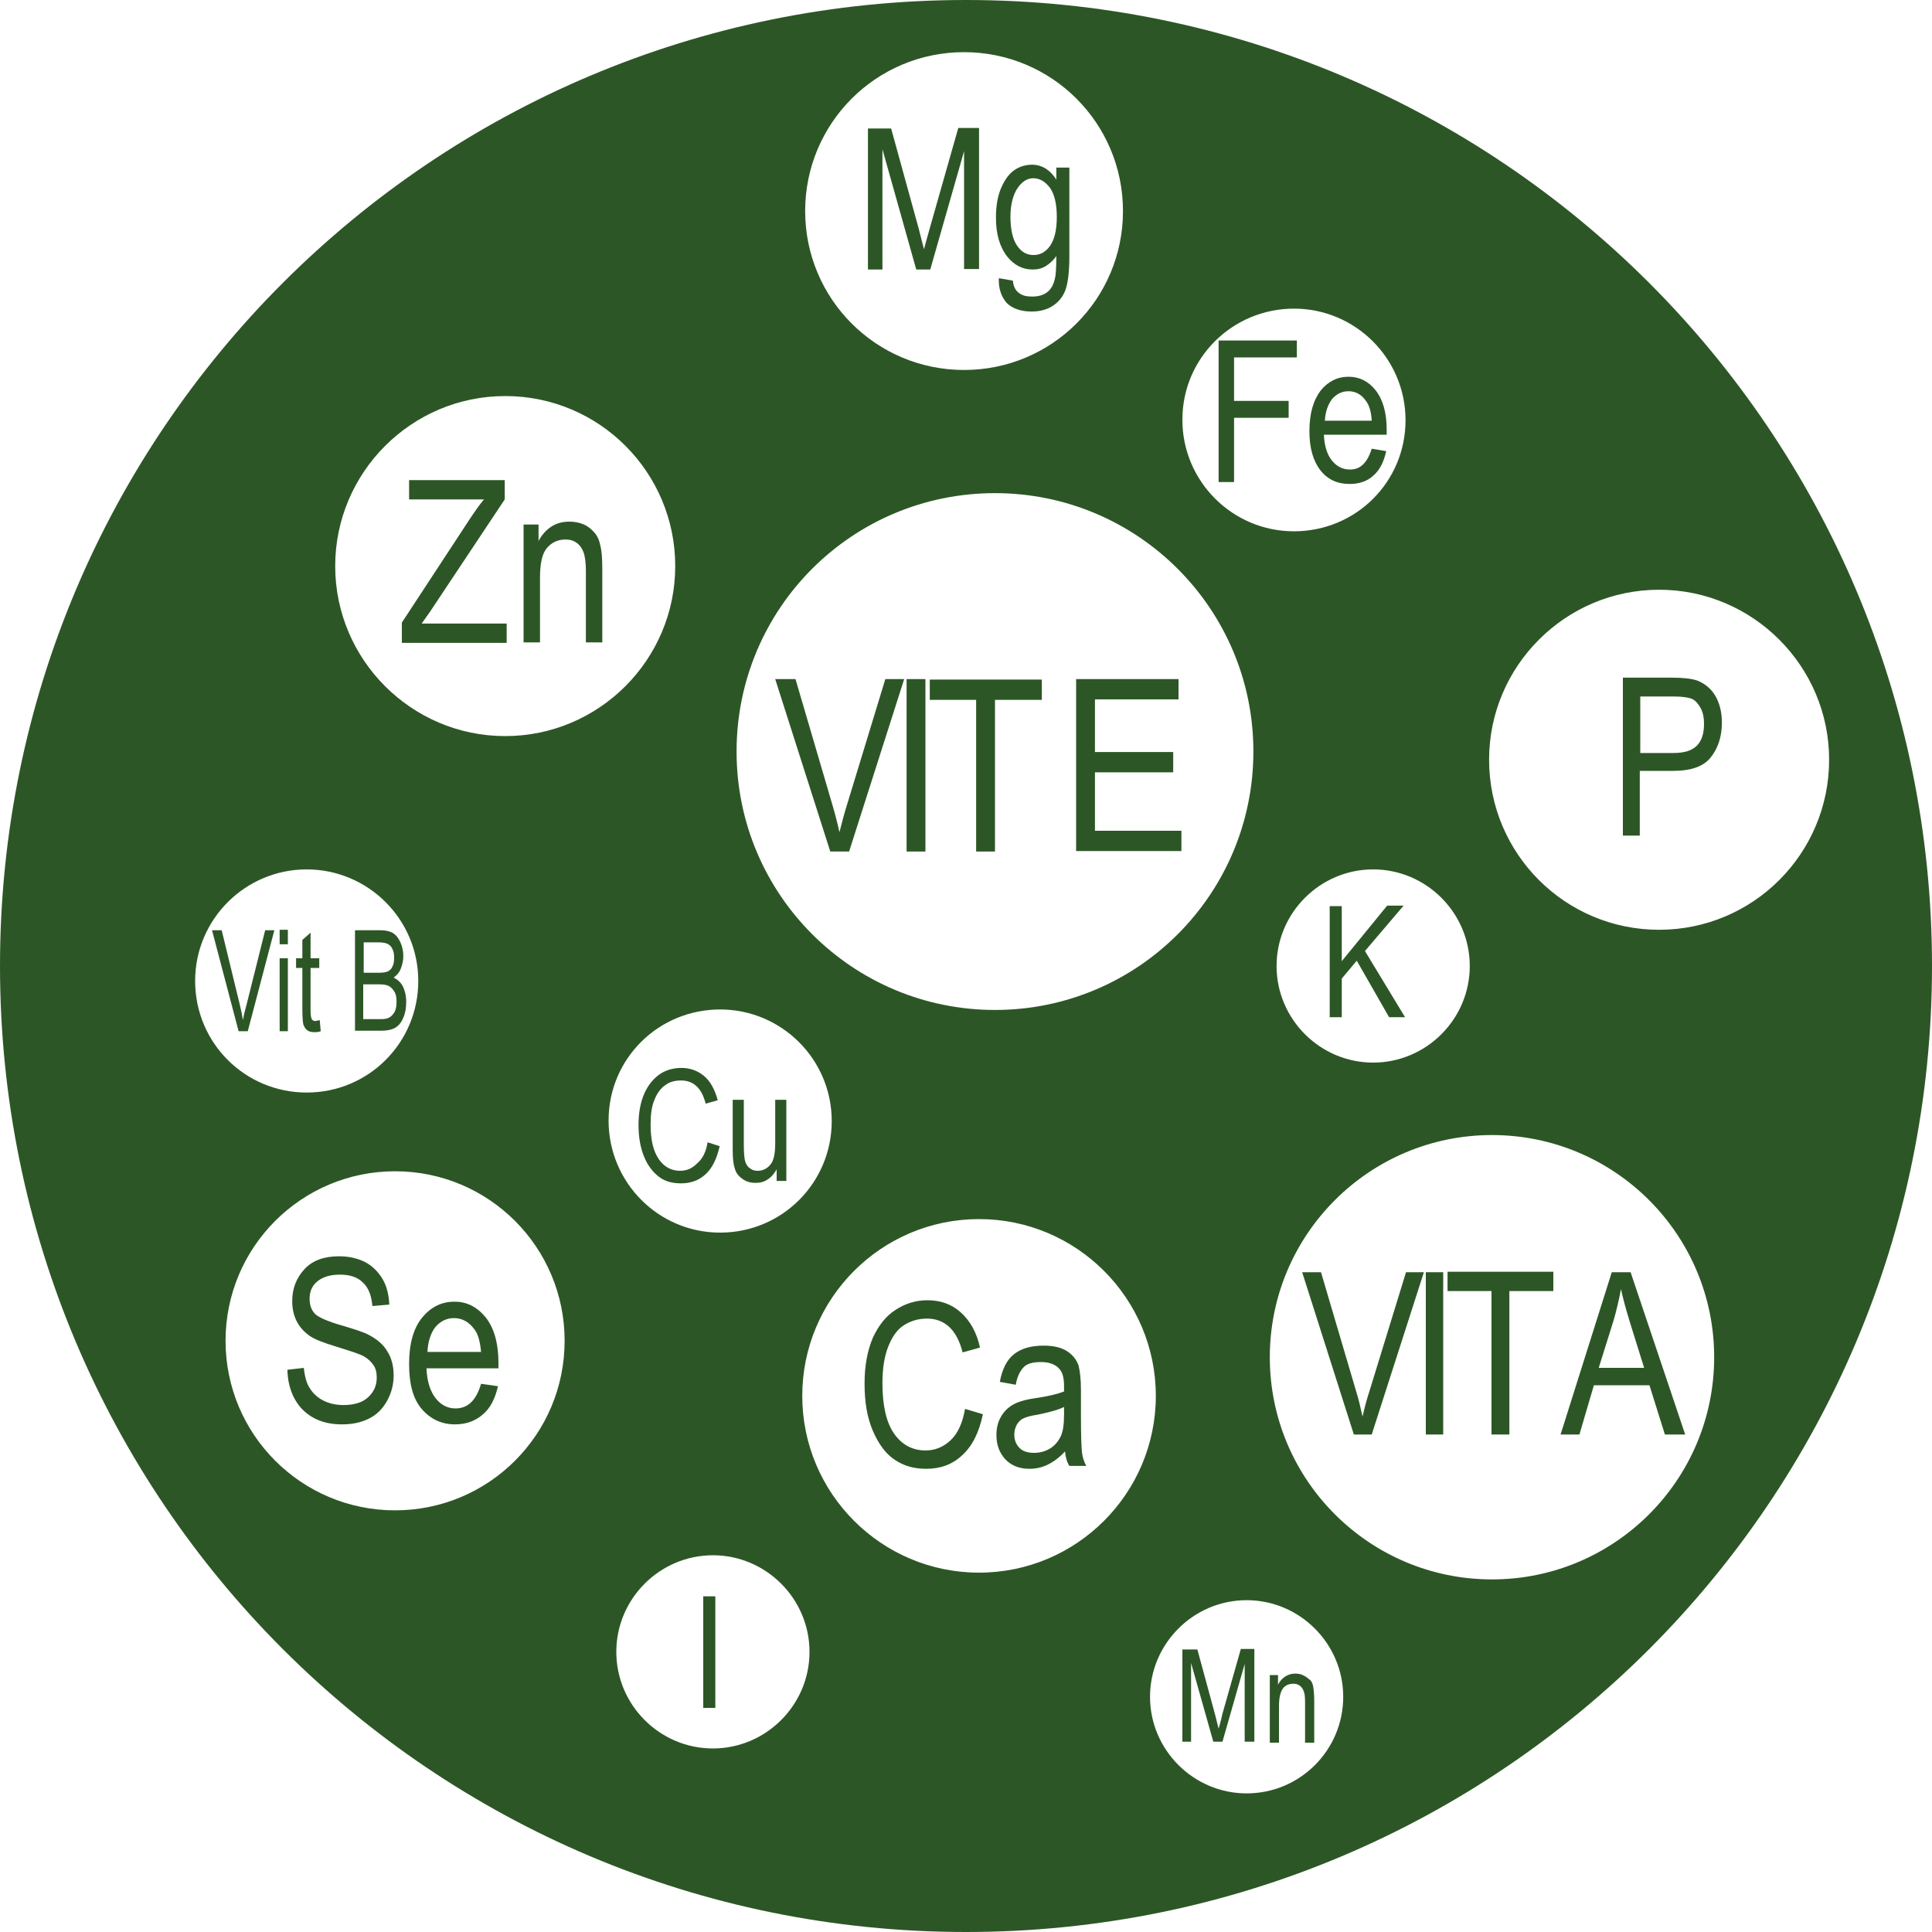 <?xml version="1.0" encoding="utf-8"?>
<!-- Generator: Adobe Illustrator 25.2.1, SVG Export Plug-In . SVG Version: 6.00 Build 0)  -->
<svg version="1.1" id="Слой_1" xmlns="http://www.w3.org/2000/svg" xmlns:xlink="http://www.w3.org/1999/xlink" x="0px" y="0px"
	 viewBox="0 0 400 400" style="enable-background:new 0 0 400 400;" xml:space="preserve">
<style type="text/css">
	.st0{fill:#2D5626;}
</style>
<g>
	<path class="st0" d="M200,0C89.5,0,0,89.5,0,200s89.5,200,200,200s200-89.5,200-200S310.5,0,200,0z M304.3,200c0,11-9,20-20,20
		c-11,0-20-9-20-20c0-11,9-20,20-20C295.3,180,304.3,189,304.3,200z M267.9,63.9c12.7,0,23.1,10.3,23.1,23.1S280.7,110,267.9,110
		c-12.7,0-23.1-10.3-23.1-23.1S255.2,63.9,267.9,63.9z M199.6,10.8c18.2,0,32.9,14.7,32.9,32.9c0,18.2-14.7,32.9-32.9,32.9
		c-18.2,0-32.9-14.7-32.9-32.9C166.7,25.5,181.4,10.8,199.6,10.8z M206,102.1c29.5,0,53.5,23.9,53.5,53.5
		c0,29.5-23.9,53.5-53.5,53.5c-29.5,0-53.5-23.9-53.5-53.5C152.5,126,176.4,102.1,206,102.1z M104.6,82c19.5,0,35.2,15.8,35.2,35.2
		s-15.8,35.2-35.2,35.2s-35.2-15.8-35.2-35.2S85.2,82,104.6,82z M63.5,180c12.7,0,23.1,10.3,23.1,23.1s-10.3,23.1-23.1,23.1
		s-23.1-10.3-23.1-23.1S50.8,180,63.5,180z M81.8,312.7c-19.4,0-35.1-15.7-35.1-35.1s15.7-35.1,35.1-35.1s35.1,15.7,35.1,35.1
		S101.2,312.7,81.8,312.7z M149.1,209c12.7,0,23.1,10.3,23.1,23.1s-10.3,23.1-23.1,23.1S126,244.8,126,232S136.3,209,149.1,209z
		 M147.6,362c-11,0-20-9-20-20c0-11,9-20,20-20s20,9,20,20C167.6,353,158.6,362,147.6,362z M202.7,325.6
		c-20.2,0-36.6-16.4-36.6-36.6c0-20.2,16.4-36.6,36.6-36.6s36.6,16.4,36.6,36.6C239.3,309.2,222.9,325.6,202.7,325.6z M258.1,371.3
		c-11,0-20-9-20-20s9-20,20-20c11,0,20,9,20,20S269.2,371.3,258.1,371.3z M308.9,327c-25.4,0-46-20.6-46-46c0-25.4,20.6-46,46-46
		c25.4,0,46,20.6,46,46C354.9,306.4,334.3,327,308.9,327z M343.5,192.5c-19.5,0-35.2-15.8-35.2-35.2s15.8-35.2,35.2-35.2
		s35.2,15.8,35.2,35.2S363,192.5,343.5,192.5z"/>
	<g>
		<path class="st0" d="M179.7,55.8V26.6h4.8l5.7,20.7l1.1,4.3c0.3-1.1,0.7-2.6,1.3-4.7l5.8-20.4h4.3v29.2h-3.1V31.3l-7,24.5h-2.9
			l-7-24.9v24.9H179.7z"/>
		<path class="st0" d="M206.8,57.6l2.9,0.5c0.1,1.1,0.5,2,1.2,2.5c0.7,0.6,1.6,0.8,2.8,0.8c1.3,0,2.3-0.3,3.1-0.9
			c0.8-0.6,1.3-1.5,1.6-2.8c0.2-0.7,0.3-2.3,0.3-4.7c-0.6,0.9-1.4,1.6-2.2,2.1c-0.8,0.5-1.7,0.7-2.7,0.7c-2.1,0-3.8-0.9-5.2-2.6
			c-1.6-2-2.4-4.7-2.4-8.1c0-2.3,0.3-4.3,1-6c0.7-1.7,1.6-3,2.7-3.8c1.1-0.8,2.4-1.2,3.8-1.2c1,0,2,0.3,2.8,0.8
			c0.8,0.5,1.6,1.3,2.2,2.3v-2.5h2.7v18.3c0,3.3-0.3,5.6-0.8,7c-0.5,1.4-1.4,2.5-2.6,3.3c-1.2,0.8-2.7,1.2-4.4,1.2
			c-2.2,0-4-0.6-5.2-1.8C207.3,61.4,206.7,59.7,206.8,57.6z M209.2,44.8c0,2.8,0.5,4.8,1.4,6.1c0.9,1.3,2,1.9,3.4,1.9
			c1.3,0,2.5-0.6,3.4-1.9c0.9-1.3,1.4-3.2,1.4-6c0-2.7-0.5-4.7-1.4-6c-1-1.3-2.1-2-3.5-2c-1.2,0-2.3,0.7-3.2,2
			S209.2,42.3,209.2,44.8z"/>
	</g>
	<g>
		<path class="st0" d="M252.3,99.8V70.5h16.2V74h-13V83h11.3v3.5h-11.3v13.3H252.3z"/>
		<path class="st0" d="M284,92.9l3,0.5c-0.5,2.3-1.4,4-2.7,5.1c-1.3,1.2-3,1.7-4.9,1.7c-2.5,0-4.5-0.9-6-2.8
			c-1.5-1.9-2.3-4.6-2.3-8.1c0-3.7,0.8-6.4,2.3-8.4c1.5-1.9,3.5-2.9,5.8-2.9c2.2,0,4.1,0.9,5.6,2.8c1.5,1.9,2.3,4.6,2.3,8.2l0,1h-13
			c0.1,2.4,0.7,4.2,1.7,5.4c1,1.2,2.2,1.8,3.6,1.8C281.6,97.3,283.1,95.8,284,92.9z M274.3,87.1h9.7c-0.1-1.8-0.5-3.2-1.2-4.1
			c-0.9-1.3-2.1-2-3.6-2c-1.3,0-2.4,0.5-3.4,1.6C274.9,83.8,274.4,85.3,274.3,87.1z"/>
	</g>
	<g>
		<path class="st0" d="M171.9,176.3l-11.4-35.7h4.2l7.6,25.9c0.6,2,1.1,4,1.5,5.8c0.5-2,1-3.9,1.6-5.8l7.9-25.9h3.9l-11.4,35.7
			H171.9z"/>
		<path class="st0" d="M187.7,176.3v-35.7h3.9v35.7H187.7z"/>
		<path class="st0" d="M202.1,176.3v-31.4h-9.6v-4.2h23.2v4.2H206v31.4H202.1z"/>
		<path class="st0" d="M222.8,176.3v-35.7H244v4.2h-17.3v10.9h16.2v4.2h-16.2v12.1h17.9v4.2H222.8z"/>
	</g>
	<g>
		<path class="st0" d="M336,173v-32.7h10.1c2.4,0,4.1,0.2,5.3,0.6c1.5,0.6,2.8,1.6,3.7,3.1c0.9,1.5,1.4,3.4,1.4,5.6
			c0,2.9-0.8,5.3-2.3,7.2c-1.5,1.9-4.1,2.8-7.8,2.8h-6.9V173H336z M339.6,155.9h6.9c2.2,0,3.8-0.5,4.8-1.5c1-1,1.5-2.5,1.5-4.5
			c0-1.3-0.2-2.4-0.7-3.3c-0.5-0.9-1.1-1.6-1.8-1.9c-0.7-0.3-2-0.5-3.8-0.5h-6.9V155.9z"/>
	</g>
	<g>
		<path class="st0" d="M275.3,210.7v-23.1h2.5V199l9.4-11.5h3.4l-8,9.4l8.3,13.7h-3.3l-6.7-11.7l-3.1,3.7v8H275.3z"/>
	</g>
	<g>
		<path class="st0" d="M145.6,353.6v-23.1h2.5v23.1H145.6z"/>
	</g>
	<g>
		<path class="st0" d="M49.4,213.5l-5.5-20.9h2l3.7,15.2c0.3,1.2,0.5,2.3,0.7,3.4c0.2-1.2,0.5-2.3,0.8-3.4l3.8-15.2h1.9l-5.5,20.9
			H49.4z"/>
		<path class="st0" d="M57.9,195.5v-3h1.7v3H57.9z M57.9,213.5v-15.1h1.7v15.1H57.9z"/>
		<path class="st0" d="M66.2,211.2l0.2,2.3c-0.5,0.2-0.9,0.2-1.3,0.2c-0.6,0-1.1-0.1-1.5-0.4s-0.6-0.7-0.8-1.2
			c-0.1-0.5-0.2-1.5-0.2-3v-8.7h-1.3v-2h1.3v-3.8l1.7-1.5v5.3h1.8v2h-1.8v8.9c0,0.8,0.1,1.3,0.2,1.6c0.1,0.3,0.4,0.5,0.8,0.5
			C65.6,211.3,65.9,211.3,66.2,211.2z"/>
		<path class="st0" d="M73.5,213.5v-20.9h5.3c1.1,0,1.9,0.2,2.6,0.6c0.6,0.4,1.1,1,1.5,1.9c0.4,0.9,0.6,1.8,0.6,2.8
			c0,1-0.2,1.8-0.5,2.6c-0.3,0.8-0.8,1.4-1.5,1.9c0.8,0.4,1.5,1,1.9,1.8s0.7,1.9,0.7,3.2c0,1.3-0.2,2.4-0.6,3.3
			c-0.4,1-1,1.7-1.7,2.1s-1.7,0.6-2.9,0.6H73.5z M75.3,201.4h3.1c0.8,0,1.4-0.1,1.7-0.2c0.5-0.2,0.9-0.5,1.1-1
			c0.3-0.5,0.4-1.1,0.4-1.9c0-0.8-0.1-1.4-0.4-1.9c-0.2-0.5-0.6-0.8-1-1c-0.4-0.2-1.1-0.3-2.1-0.3h-2.8V201.4z M75.3,211h3.5
			c0.8,0,1.4-0.1,1.7-0.3c0.5-0.2,0.9-0.7,1.2-1.2c0.3-0.6,0.4-1.3,0.4-2.1c0-0.8-0.1-1.5-0.4-2s-0.6-0.9-1.1-1.2
			c-0.5-0.3-1.2-0.4-2.1-0.4h-3.3V211z"/>
	</g>
	<g>
		<path class="st0" d="M244.8,360.7v-19.2h3.1l3.7,13.6l0.7,2.8c0.2-0.7,0.5-1.7,0.8-3.1l3.8-13.4h2.8v19.2h-2v-16.1l-4.6,16.1h-1.9
			l-4.6-16.3v16.3H244.8z"/>
		<path class="st0" d="M262.9,360.7v-13.9h1.7v2c0.4-0.8,0.9-1.3,1.5-1.7c0.6-0.4,1.3-0.6,2.1-0.6c0.6,0,1.2,0.1,1.7,0.4
			c0.5,0.2,0.9,0.6,1.3,0.9s0.6,0.9,0.7,1.5s0.2,1.6,0.2,2.9v8.6h-1.9v-8.5c0-1-0.1-1.8-0.3-2.2c-0.2-0.5-0.4-0.8-0.8-1.1
			s-0.8-0.4-1.3-0.4c-0.9,0-1.7,0.3-2.2,1c-0.5,0.7-0.8,1.9-0.8,3.6v7.6H262.9z"/>
	</g>
	<g>
		<path class="st0" d="M146.5,236.5l2.5,0.8c-0.6,2.6-1.5,4.5-2.9,5.8c-1.4,1.3-3.1,1.9-5.1,1.9c-1.8,0-3.3-0.4-4.5-1.3
			c-1.2-0.9-2.3-2.2-3.1-4.1s-1.2-4.1-1.2-6.7c0-2.5,0.4-4.7,1.2-6.5c0.8-1.8,1.9-3.1,3.2-4s2.9-1.3,4.5-1.3c1.8,0,3.4,0.6,4.7,1.7
			c1.3,1.1,2.2,2.8,2.8,5l-2.5,0.7c-0.8-3.2-2.5-4.8-5.1-4.8c-1.3,0-2.4,0.3-3.3,1c-0.9,0.6-1.7,1.7-2.2,3c-0.6,1.4-0.8,3.1-0.8,5.2
			c0,3.2,0.6,5.5,1.7,7.1c1.1,1.6,2.6,2.4,4.4,2.4c1.4,0,2.5-0.5,3.5-1.5C145.5,239.9,146.2,238.4,146.5,236.5z"/>
		<path class="st0" d="M160.8,244.6v-2.5c-0.5,0.9-1.2,1.7-1.9,2.1c-0.7,0.5-1.5,0.7-2.5,0.7c-1.1,0-2-0.3-2.8-0.9
			c-0.8-0.6-1.3-1.3-1.5-2.2c-0.3-0.9-0.4-2.1-0.4-3.7v-10.4h2.3v9.3c0,1.7,0.1,2.9,0.3,3.5c0.2,0.6,0.5,1.1,1,1.4
			c0.5,0.4,1,0.5,1.6,0.5c1.1,0,2-0.5,2.7-1.4c0.6-0.8,0.9-2.2,0.9-4.3v-9h2.3v16.8H160.8z"/>
	</g>
	<g>
		<path class="st0" d="M83.2,133v-4.1l14.1-21.5c1-1.5,1.9-2.8,2.9-4H84.7v-4h19.8v4L89,126.7l-1.7,2.4h17.6v4H83.2z"/>
		<path class="st0" d="M108.4,133v-24.4h3.1v3.4c0.7-1.3,1.6-2.3,2.7-3c1.1-0.7,2.3-1,3.7-1c1.1,0,2.1,0.2,3,0.6s1.6,1,2.2,1.7
			c0.6,0.7,1,1.6,1.2,2.7c0.3,1.1,0.4,2.8,0.4,5v15h-3.4v-14.8c0-1.8-0.2-3.1-0.5-3.9c-0.3-0.8-0.8-1.5-1.4-1.9
			c-0.7-0.5-1.4-0.7-2.3-0.7c-1.6,0-2.9,0.6-3.9,1.8c-1,1.2-1.4,3.3-1.4,6.2V133H108.4z"/>
	</g>
	<g>
		<path class="st0" d="M59.5,283.6l3.4-0.4c0.2,1.9,0.6,3.3,1.3,4.3c0.6,1,1.6,1.9,2.8,2.5c1.2,0.6,2.6,0.9,4.1,0.9
			c2.2,0,3.9-0.5,5.1-1.6s1.8-2.4,1.8-4.1c0-1-0.2-1.9-0.7-2.6s-1.1-1.3-2-1.8c-0.9-0.5-2.8-1.1-5.7-2c-2.6-0.8-4.5-1.5-5.6-2.3
			s-2-1.8-2.6-3s-0.9-2.6-0.9-4.1c0-2.7,0.9-4.9,2.6-6.7s4.1-2.6,7.1-2.6c2,0,3.8,0.4,5.4,1.2c1.5,0.8,2.7,2,3.6,3.5
			s1.3,3.3,1.4,5.3l-3.5,0.3c-0.2-2.2-0.8-3.8-2-4.9c-1.1-1.1-2.7-1.6-4.7-1.6c-2.1,0-3.6,0.5-4.7,1.4c-1.1,0.9-1.6,2.1-1.6,3.6
			c0,1.4,0.4,2.4,1.2,3.2c0.8,0.7,2.6,1.5,5.4,2.3c2.7,0.8,4.6,1.4,5.7,2c1.7,0.9,3,2,3.8,3.4c0.9,1.4,1.3,3.1,1.3,5
			c0,1.9-0.5,3.7-1.4,5.3c-0.9,1.6-2.1,2.8-3.7,3.6c-1.6,0.8-3.4,1.2-5.6,1.2c-3.4,0-6.1-1-8.2-3.1
			C60.7,289.8,59.6,287.1,59.5,283.6z"/>
		<path class="st0" d="M99.6,286.5l3.5,0.5c-0.6,2.6-1.6,4.6-3.2,5.9c-1.5,1.3-3.4,2-5.7,2c-2.8,0-5.1-1.1-6.9-3.2
			c-1.8-2.1-2.6-5.2-2.6-9.3c0-4.2,0.9-7.4,2.7-9.6c1.8-2.2,4-3.3,6.7-3.3c2.6,0,4.7,1.1,6.5,3.3c1.7,2.2,2.6,5.3,2.6,9.4l0,1.1
			H88.3c0.1,2.7,0.8,4.8,1.9,6.2c1.1,1.4,2.5,2.1,4.1,2.1C96.9,291.6,98.6,289.9,99.6,286.5z M88.5,279.9h11.1
			c-0.2-2.1-0.6-3.7-1.4-4.7c-1.1-1.5-2.5-2.3-4.2-2.3c-1.5,0-2.8,0.6-3.9,1.9C89.2,276,88.6,277.7,88.5,279.9z"/>
	</g>
	<g>
		<path class="st0" d="M199.8,291.7l3.7,1.1c-0.8,3.8-2.2,6.6-4.3,8.5c-2,1.9-4.5,2.8-7.4,2.8c-2.6,0-4.7-0.6-6.6-1.9
			c-1.8-1.2-3.3-3.2-4.5-6c-1.2-2.8-1.7-6-1.7-9.8c0-3.7,0.6-6.8,1.7-9.4c1.2-2.6,2.7-4.5,4.7-5.8c2-1.3,4.2-2,6.6-2
			c2.7,0,5,0.8,6.9,2.5s3.3,4.1,4,7.3l-3.6,1c-1.2-4.7-3.7-7-7.4-7c-1.8,0-3.4,0.5-4.8,1.4s-2.4,2.4-3.2,4.4c-0.8,2-1.2,4.5-1.2,7.6
			c0,4.6,0.8,8.1,2.4,10.4c1.6,2.3,3.8,3.5,6.5,3.5c2,0,3.7-0.7,5.2-2.1S199.3,294.6,199.8,291.7z"/>
		<path class="st0" d="M220.5,300.5c-1.1,1.2-2.3,2.1-3.5,2.7c-1.2,0.6-2.5,0.9-3.8,0.9c-2.1,0-3.7-0.6-5-1.9
			c-1.2-1.3-1.9-2.9-1.9-5.1c0-1.4,0.3-2.7,0.9-3.7c0.6-1.1,1.4-1.9,2.4-2.5s2.5-1.1,4.6-1.4c2.8-0.4,4.8-0.9,6.1-1.4l0-1.1
			c0-1.7-0.3-2.8-0.9-3.5c-0.8-1-2.1-1.5-3.9-1.5c-1.6,0-2.8,0.3-3.5,1s-1.4,1.9-1.7,3.7l-3.3-0.6c0.5-2.6,1.4-4.5,2.9-5.7
			s3.5-1.8,6.2-1.8c2.1,0,3.7,0.4,4.9,1.2c1.2,0.8,1.9,1.8,2.3,2.9c0.3,1.2,0.5,2.9,0.5,5.1v5.5c0,3.9,0.1,6.3,0.2,7.3
			c0.1,1,0.4,2,0.9,2.9h-3.5C220.9,302.7,220.6,301.7,220.5,300.5z M220.3,291.3c-1.2,0.6-3.1,1.1-5.5,1.6c-1.4,0.2-2.4,0.5-3,0.8
			c-0.6,0.3-1,0.8-1.3,1.3c-0.3,0.6-0.5,1.2-0.5,2c0,1.2,0.4,2.1,1.1,2.8s1.7,1,3,1c1.2,0,2.3-0.3,3.3-0.9c1-0.6,1.7-1.5,2.2-2.5
			c0.5-1,0.7-2.6,0.7-4.6V291.3z"/>
	</g>
	<g>
		<path class="st0" d="M280.3,297l-10.7-33.6h3.9l7.2,24.4c0.6,1.9,1,3.7,1.4,5.5c0.4-1.8,0.9-3.7,1.5-5.5l7.5-24.4h3.7L284,297
			H280.3z"/>
		<path class="st0" d="M295.2,297v-33.6h3.6V297H295.2z"/>
		<path class="st0" d="M308.8,297v-29.7h-9.1v-4h21.9v4h-9.1V297H308.8z"/>
		<path class="st0" d="M323.1,297l10.6-33.6h3.9l11.3,33.6h-4.2l-3.2-10.2H330l-3,10.2H323.1z M331,283.2h9.4l-2.9-9.3
			c-0.9-2.9-1.5-5.2-1.9-7c-0.4,2.2-0.9,4.3-1.5,6.4L331,283.2z"/>
	</g>
</g>
</svg>
